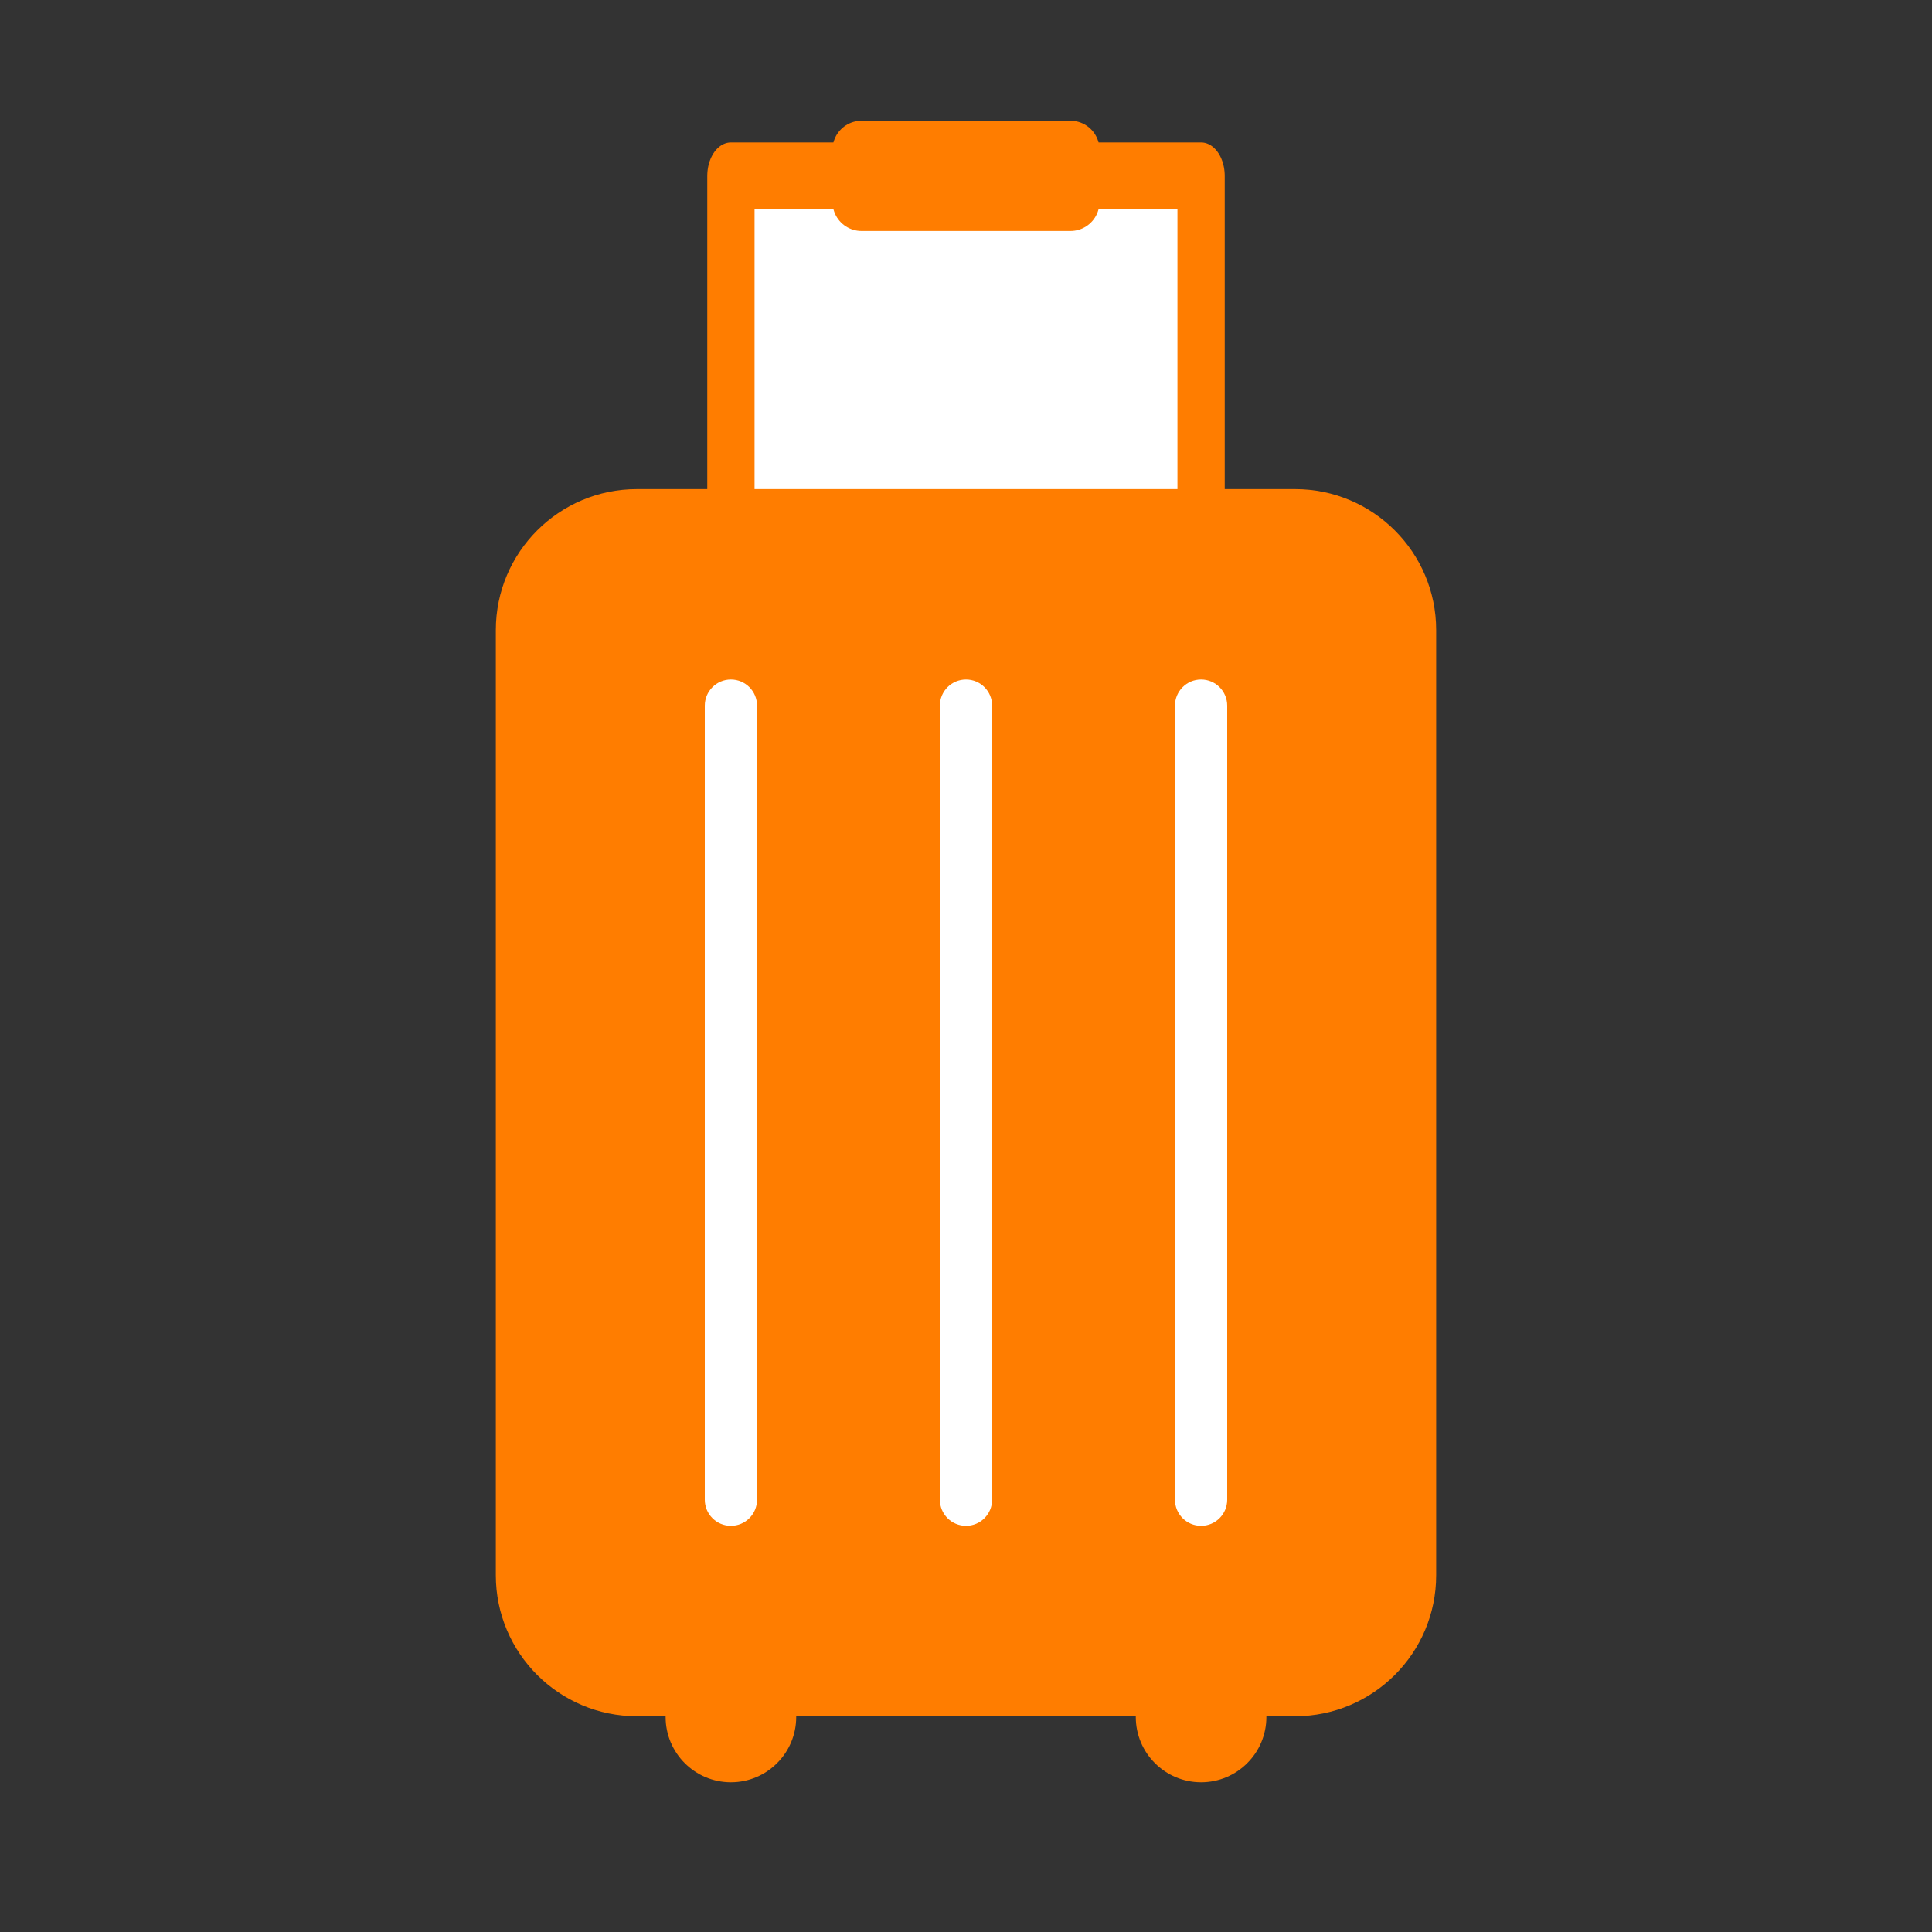 <?xml version="1.0" encoding="UTF-8" standalone="no"?>
<!DOCTYPE svg PUBLIC "-//W3C//DTD SVG 1.1//EN" "http://www.w3.org/Graphics/SVG/1.1/DTD/svg11.dtd">
<svg width="100%" height="100%" viewBox="0 0 100 100" version="1.1" xmlns="http://www.w3.org/2000/svg" xmlns:xlink="http://www.w3.org/1999/xlink" xml:space="preserve" xmlns:serif="http://www.serif.com/" style="fill-rule:evenodd;clip-rule:evenodd;stroke-linecap:round;stroke-linejoin:round;stroke-miterlimit:1.5;">
    <rect x="0" y="0" width="100" height="100" fill="#333333" stroke="none"/>
    <g transform="matrix(1.352,0,0,1.352,-17.6,-3.066)">
        <g transform="matrix(1,0,0,1.417,0,-3.75)">
            <rect x="41" y="9" width="18" height="12" style="fill:white;stroke:rgb(255,125,0);stroke-width:1.81px;"/>
        </g>
        <g transform="matrix(1,0,0,0.81,7,1.552)">
            <path d="M61,30.664C61,26.986 58.58,24 55.6,24L30.4,24C27.42,24 25,26.986 25,30.664L25,75.336C25,79.014 27.42,82 30.4,82L55.6,82C58.58,82 61,79.014 61,75.336L61,30.664Z" style="fill:rgb(255,125,0);"/>
        </g>
        <g transform="matrix(1,0,0,0.81,10,3.172)">
            <path d="M41,32.234C41,31.553 40.552,31 40,31C39.448,31 39,31.553 39,32.234L39,69.766C39,70.447 39.448,71 40,71C40.552,71 41,70.447 41,69.766L41,32.234Z" style="fill:white;"/>
        </g>
        <g transform="matrix(1,0,0,0.81,1,3.172)">
            <path d="M41,32.234C41,31.553 40.552,31 40,31C39.448,31 39,31.553 39,32.234L39,69.766C39,70.447 39.448,71 40,71C40.552,71 41,70.447 41,69.766L41,32.234Z" style="fill:white;"/>
        </g>
        <g transform="matrix(1,0,0,0.81,19,3.172)">
            <path d="M41,32.234C41,31.553 40.552,31 40,31C39.448,31 39,31.553 39,32.234L39,69.766C39,70.447 39.448,71 40,71C40.552,71 41,70.447 41,69.766L41,32.234Z" style="fill:white;"/>
        </g>
        <g transform="matrix(1,0,0,1,0,-1)">
            <rect x="46" y="9" width="8" height="2" style="fill:white;stroke:rgb(255,125,0);stroke-width:2.22px;"/>
        </g>
        <g transform="matrix(5,0,0,5,-166.5,-279.5)">
            <circle cx="41.5" cy="69.5" r="0.5" style="fill:rgb(255,125,0);"/>
        </g>
        <g transform="matrix(5,0,0,5,-148.5,-279.5)">
            <circle cx="41.5" cy="69.5" r="0.5" style="fill:rgb(255,125,0);"/>
        </g>
    </g>
</svg>
